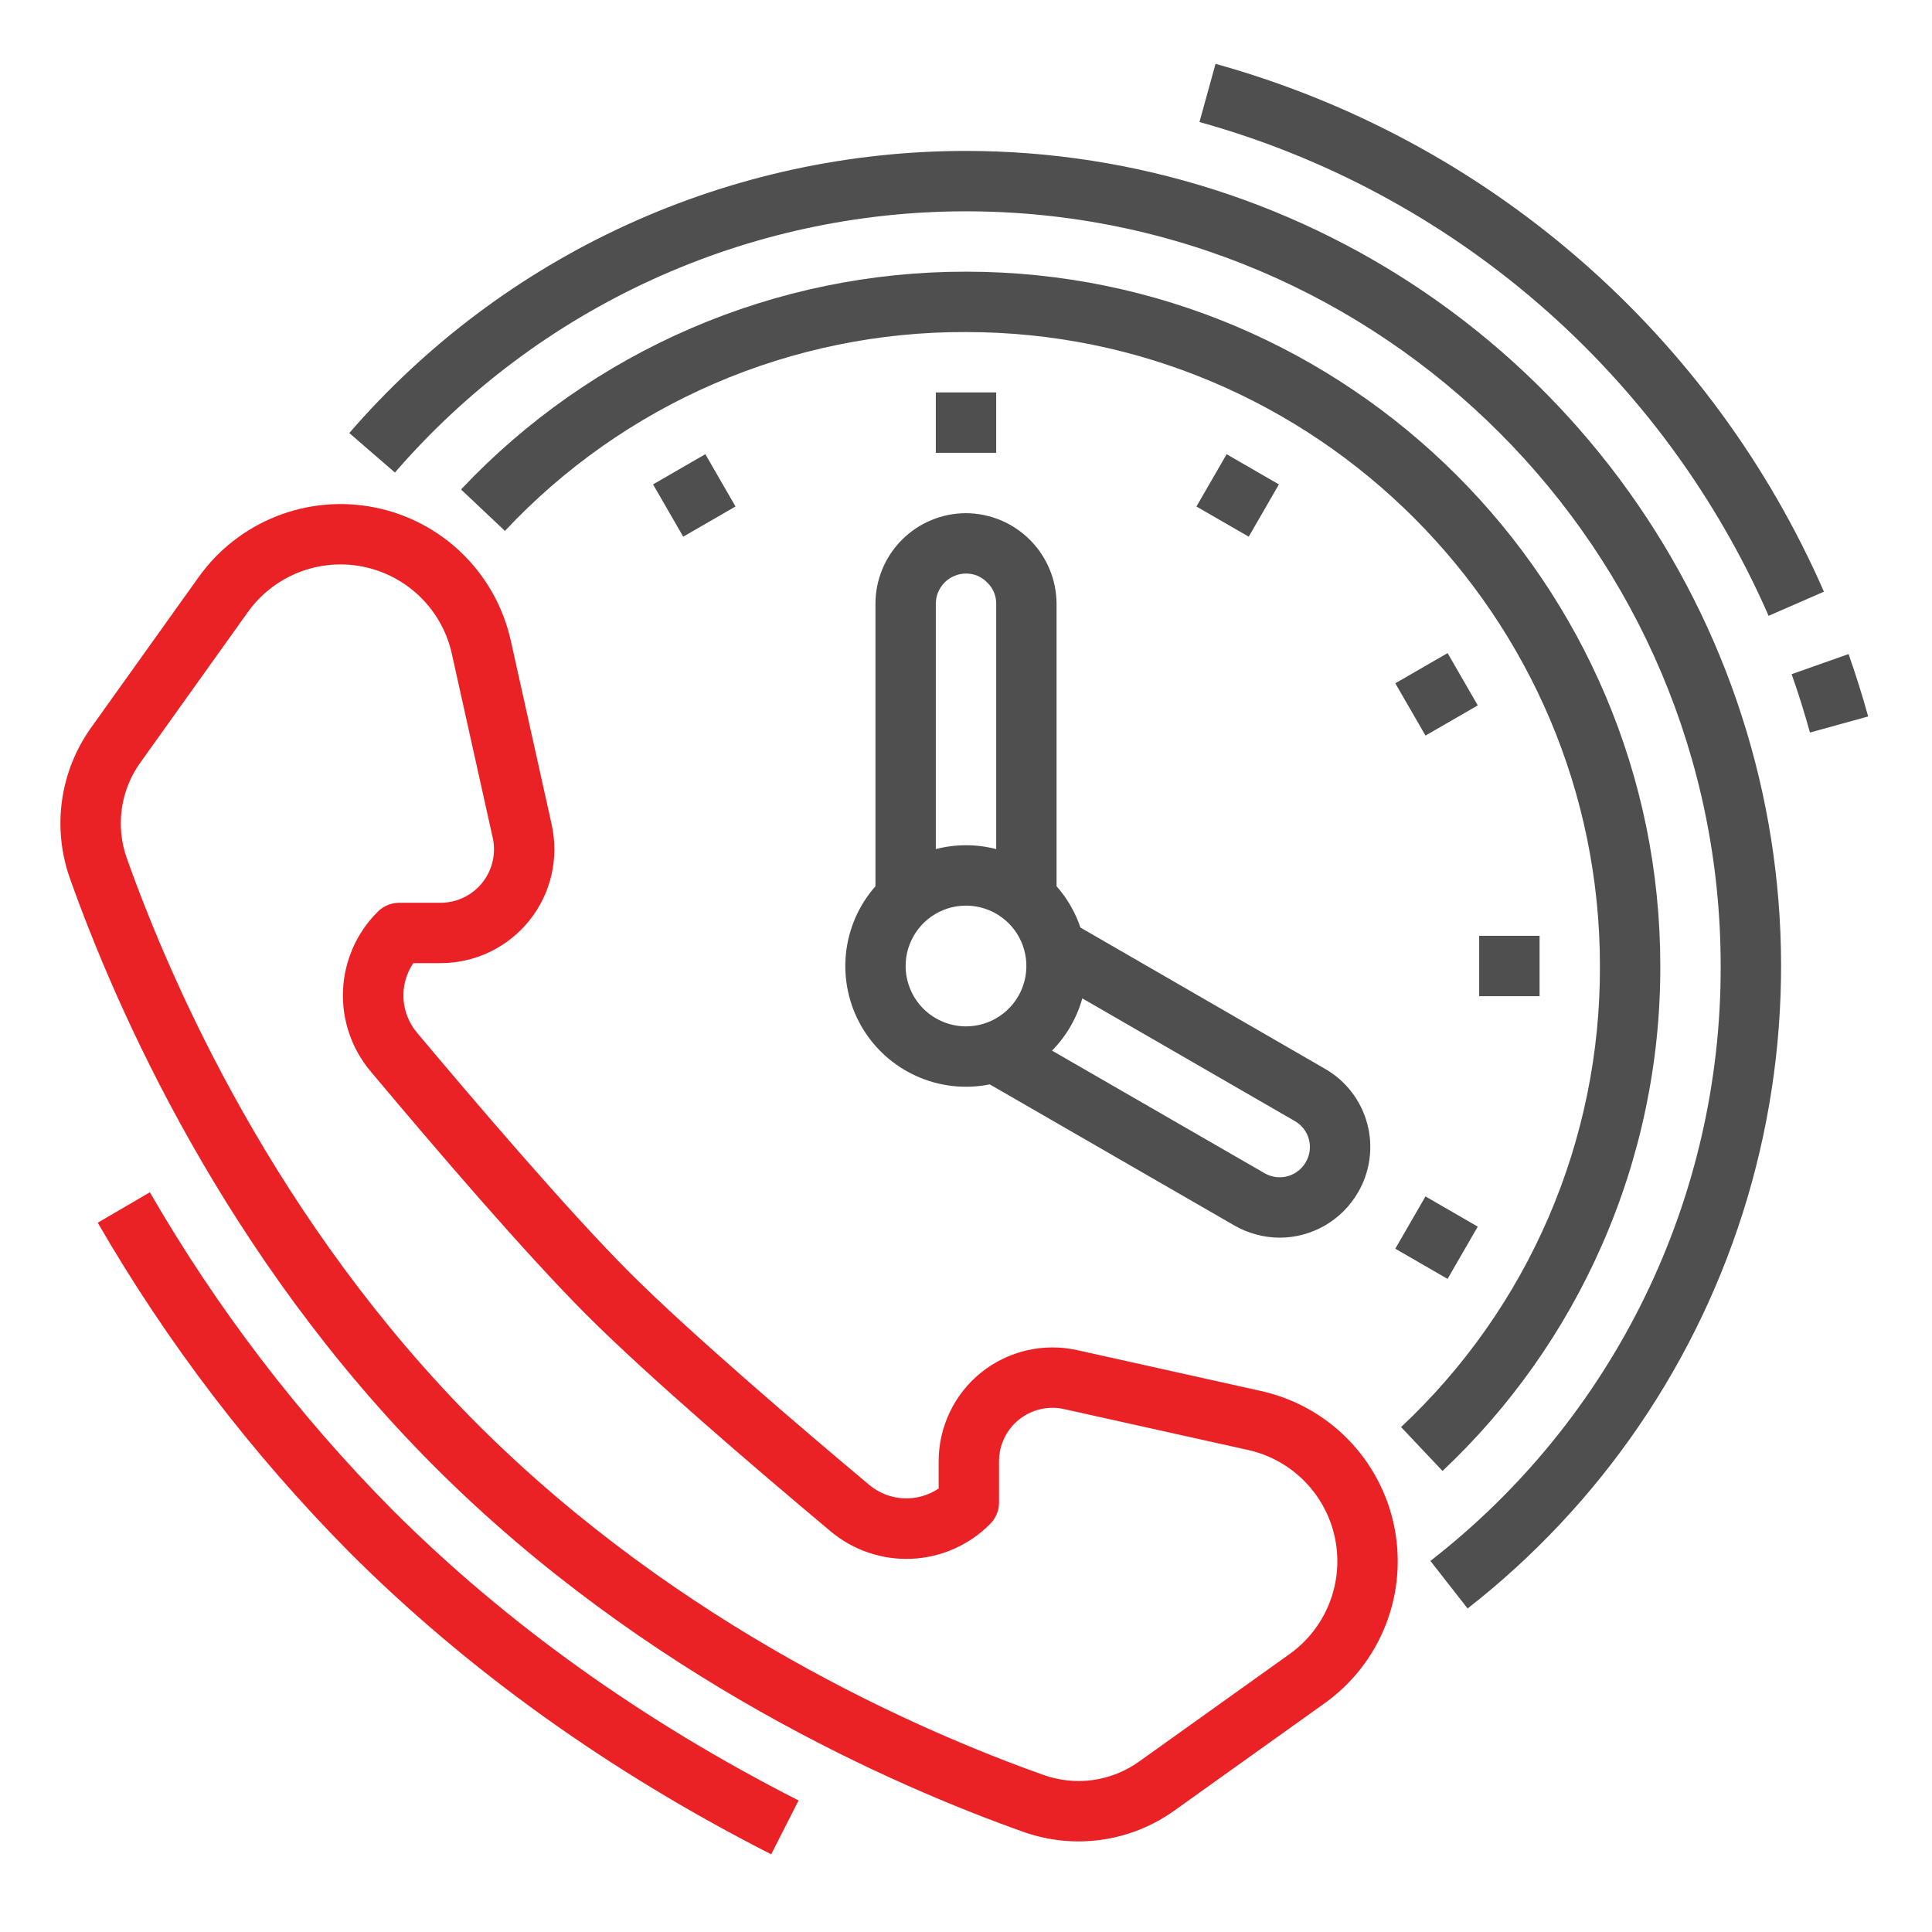 <svg width="100" height="100" viewBox="0 0 100 100" fill="none" xmlns="http://www.w3.org/2000/svg">
<path d="M48.438 20.312H51.562V23.438H48.438V20.312Z" fill="#4F4F4F"/>
<path d="M33.802 25.072L36.508 23.509L38.07 26.215L35.364 27.778L33.802 25.072Z" fill="#4F4F4F"/>
<path d="M72.22 64.633L73.782 61.927L76.488 63.49L74.926 66.196L72.22 64.633Z" fill="#4F4F4F"/>
<path d="M76.562 48.438H79.688V51.562H76.562V48.438Z" fill="#4F4F4F"/>
<path d="M72.221 35.367L74.927 33.804L76.489 36.511L73.783 38.073L72.221 35.367Z" fill="#4F4F4F"/>
<path d="M61.928 26.217L63.49 23.51L66.196 25.073L64.634 27.779L61.928 26.217Z" fill="#4F4F4F"/>
<path d="M7.757 61.713L5.059 63.288C8.653 69.51 13.032 75.243 18.089 80.348C24.201 86.46 31.545 91.719 39.917 95.978L41.334 93.192C33.255 89.083 26.177 84.018 20.298 78.138C15.431 73.223 11.216 67.703 7.757 61.713Z" fill="#EA2125"/>
<path d="M65.279 72L55.754 69.883C54.893 69.691 54 69.696 53.14 69.896C52.281 70.096 51.478 70.486 50.789 71.038C50.101 71.59 49.546 72.29 49.164 73.085C48.783 73.881 48.585 74.752 48.585 75.634V77.044C48.045 77.409 47.401 77.587 46.751 77.552C46.101 77.517 45.48 77.271 44.982 76.85C41.737 74.132 35.811 69.088 32.58 65.857C29.349 62.625 24.305 56.699 21.586 53.454C21.166 52.957 20.919 52.336 20.884 51.686C20.849 51.035 21.027 50.392 21.392 49.852H22.803C23.685 49.852 24.556 49.654 25.351 49.273C26.147 48.891 26.846 48.336 27.398 47.648C27.951 46.96 28.341 46.156 28.541 45.297C28.741 44.438 28.746 43.545 28.555 42.683L26.438 33.158C26.059 31.456 25.196 29.899 23.952 28.677C22.708 27.455 21.136 26.619 19.427 26.272C17.718 25.924 15.945 26.078 14.322 26.717C12.7 27.356 11.296 28.451 10.283 29.87L4.714 37.665C3.918 38.78 3.402 40.07 3.211 41.426C3.02 42.782 3.159 44.164 3.616 45.456C5.996 52.162 11.618 65.039 22.508 75.929C33.398 86.82 46.276 92.441 52.982 94.822C54.273 95.279 55.655 95.418 57.011 95.227C58.368 95.036 59.658 94.52 60.772 93.724L68.567 88.156C69.987 87.142 71.082 85.739 71.72 84.116C72.359 82.493 72.513 80.72 72.166 79.011C71.818 77.302 70.982 75.731 69.76 74.486C68.538 73.242 66.982 72.379 65.279 72ZM66.751 85.613L58.956 91.181C58.251 91.685 57.435 92.011 56.577 92.133C55.719 92.254 54.844 92.166 54.027 91.877C47.569 89.584 35.174 84.176 24.718 73.719C14.262 63.263 8.853 50.868 6.56 44.41C6.271 43.593 6.184 42.719 6.305 41.861C6.426 41.003 6.752 40.187 7.256 39.482L12.825 31.686C13.487 30.758 14.405 30.042 15.466 29.625C16.527 29.207 17.686 29.106 18.803 29.334C19.92 29.561 20.948 30.107 21.761 30.906C22.575 31.705 23.139 32.723 23.386 33.836L25.503 43.361C25.593 43.766 25.591 44.185 25.497 44.589C25.403 44.992 25.22 45.369 24.961 45.693C24.701 46.016 24.373 46.276 23.999 46.456C23.626 46.635 23.217 46.728 22.803 46.728H20.664C20.459 46.728 20.256 46.768 20.066 46.847C19.876 46.925 19.704 47.04 19.559 47.185C18.467 48.265 17.823 49.717 17.755 51.252C17.686 52.786 18.199 54.289 19.19 55.462C22.551 59.474 27.219 64.917 30.369 68.067C33.519 71.217 38.963 75.885 42.974 79.246C44.147 80.238 45.651 80.751 47.185 80.682C48.719 80.614 50.171 79.969 51.251 78.878C51.396 78.733 51.511 78.56 51.59 78.371C51.669 78.181 51.709 77.978 51.709 77.773V75.635C51.709 75.221 51.802 74.811 51.981 74.438C52.16 74.064 52.421 73.736 52.744 73.477C53.067 73.218 53.444 73.034 53.848 72.94C54.252 72.846 54.671 72.844 55.075 72.934L64.601 75.051C65.714 75.298 66.731 75.863 67.53 76.676C68.329 77.49 68.875 78.517 69.103 79.634C69.33 80.752 69.229 81.911 68.811 82.972C68.394 84.033 67.678 84.95 66.751 85.613H66.751Z" fill="#EA2125"/>
<path d="M45.313 31.25V45.873C44.448 46.854 43.913 48.081 43.784 49.383C43.654 50.684 43.936 51.993 44.589 53.125C45.243 54.258 46.235 55.157 47.427 55.695C48.618 56.234 49.949 56.385 51.231 56.128L63.906 63.44C64.616 63.843 65.418 64.058 66.234 64.062C67.055 64.061 67.862 63.844 68.573 63.434C69.284 63.024 69.875 62.435 70.287 61.725C70.599 61.193 70.802 60.604 70.884 59.993C70.967 59.382 70.928 58.761 70.769 58.165C70.61 57.57 70.335 57.011 69.959 56.523C69.583 56.034 69.114 55.625 68.578 55.319L55.923 48.01C55.658 47.223 55.238 46.496 54.688 45.873V31.25C54.682 30.009 54.186 28.82 53.308 27.942C52.431 27.064 51.242 26.568 50 26.562C48.757 26.564 47.566 27.058 46.687 27.937C45.808 28.816 45.314 30.007 45.313 31.25ZM46.875 50C46.875 49.382 47.058 48.778 47.402 48.264C47.745 47.75 48.233 47.349 48.804 47.113C49.375 46.876 50.004 46.815 50.61 46.935C51.216 47.056 51.773 47.353 52.21 47.79C52.647 48.227 52.944 48.784 53.065 49.39C53.186 49.996 53.124 50.625 52.887 51.196C52.651 51.767 52.25 52.255 51.736 52.598C51.222 52.942 50.618 53.125 50 53.125C49.172 53.124 48.377 52.794 47.791 52.209C47.206 51.623 46.876 50.828 46.875 50ZM67.749 58.971C67.802 59.169 67.815 59.376 67.787 59.58C67.758 59.783 67.69 59.979 67.585 60.156C67.448 60.392 67.251 60.589 67.014 60.726C66.777 60.863 66.508 60.936 66.234 60.937C65.96 60.934 65.691 60.861 65.453 60.724L54.453 54.38C55.196 53.625 55.735 52.695 56.02 51.675L67.02 58.027C67.198 58.128 67.355 58.264 67.48 58.426C67.605 58.588 67.697 58.773 67.749 58.971ZM50 29.688C50.202 29.686 50.401 29.724 50.588 29.801C50.774 29.879 50.942 29.993 51.083 30.137L51.114 30.167C51.258 30.308 51.371 30.476 51.449 30.663C51.526 30.849 51.565 31.049 51.563 31.25V43.948C50.538 43.684 49.463 43.684 48.438 43.948V31.25C48.438 30.836 48.603 30.439 48.896 30.146C49.189 29.853 49.586 29.688 50 29.688Z" fill="#4F4F4F"/>
<path d="M82.903 64.474C84.914 59.914 85.948 54.983 85.937 50C85.937 30.184 69.816 14.062 50 14.062C45.104 14.057 40.26 15.054 35.765 16.992C31.269 18.931 27.219 21.77 23.863 25.334L26.136 27.48C29.192 24.216 32.888 21.617 36.995 19.846C41.101 18.075 45.528 17.17 50 17.187C68.093 17.187 82.812 31.907 82.812 50C82.83 54.472 81.925 58.899 80.154 63.005C78.383 67.111 75.784 70.808 72.519 73.864L74.665 76.136C78.166 72.841 80.968 68.875 82.903 64.474Z" fill="#4F4F4F"/>
<path d="M50 7.812C43.943 7.812 37.956 9.116 32.448 11.636C26.94 14.155 22.039 17.832 18.079 22.415L20.442 24.459C24.109 20.215 28.647 16.811 33.748 14.478C38.848 12.144 44.391 10.937 50 10.938C71.539 10.938 89.062 28.461 89.062 50C89.078 55.94 87.732 61.804 85.128 67.142C82.523 72.48 78.729 77.15 74.038 80.793L75.963 83.255C82.887 77.849 87.951 70.416 90.448 61.993C92.945 53.571 92.751 44.579 89.892 36.273C87.033 27.966 81.653 20.759 74.501 15.657C67.35 10.555 58.785 7.813 50 7.812Z" fill="#4F4F4F"/>
<path d="M95.681 33.854L92.734 34.895C93.085 35.887 93.404 36.903 93.683 37.916L96.696 37.084C96.397 36.001 96.055 34.914 95.681 33.854Z" fill="#4F4F4F"/>
<path d="M91.543 31.875L94.406 30.625C91.516 24.018 87.19 18.138 81.743 13.412C76.296 8.687 69.864 5.234 62.916 3.304L62.084 6.316C68.584 8.122 74.6 11.353 79.696 15.774C84.791 20.195 88.838 25.695 91.543 31.875Z" fill="#4F4F4F"/>
</svg>
